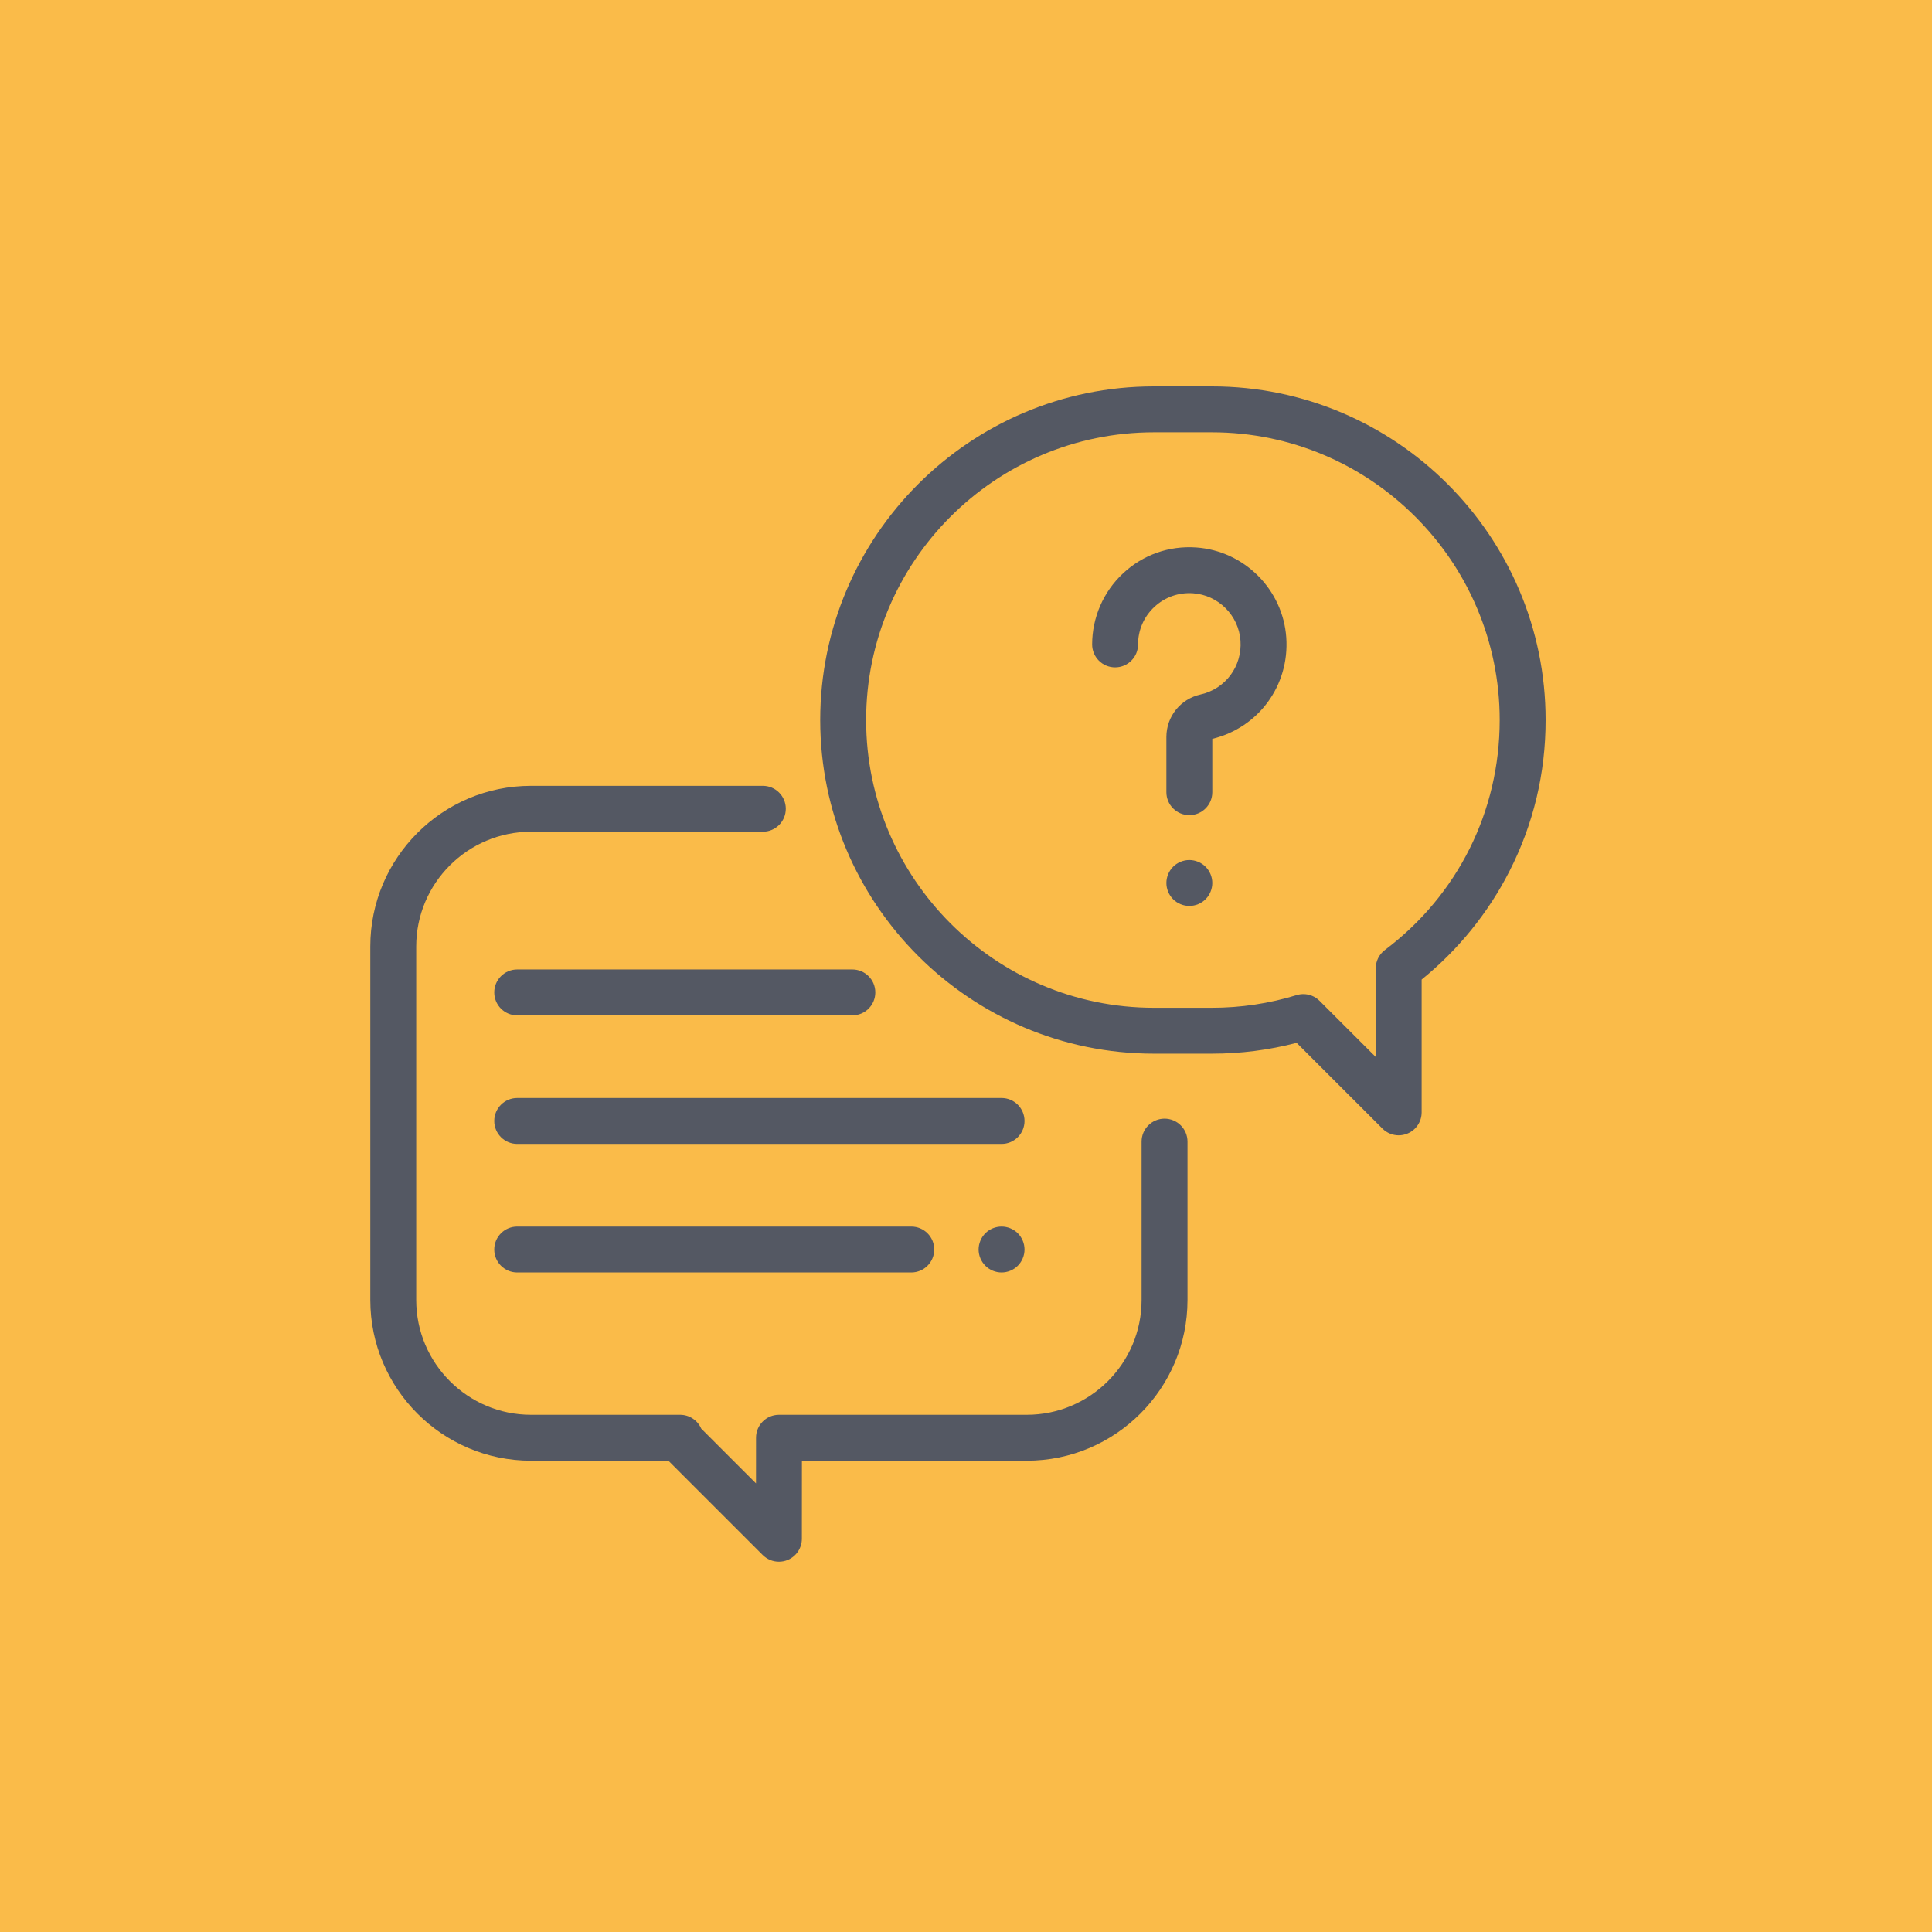 <svg width="120" height="120" viewBox="0 0 120 120" fill="none" xmlns="http://www.w3.org/2000/svg">
<rect width="120" height="120" fill="#FABB49"/>
<path d="M72.332 69.482C71.545 69.482 70.906 70.121 70.906 70.908V80.746C70.906 84.677 67.708 87.875 63.777 87.875H48.383C47.596 87.875 46.958 88.513 46.958 89.3L46.956 92.135L43.553 88.732C43.332 88.226 42.828 87.875 42.245 87.875H32.98C29.05 87.875 25.852 84.677 25.852 80.746V58.789C25.852 54.858 29.05 51.66 32.98 51.66H47.381C48.168 51.66 48.807 51.022 48.807 50.234C48.807 49.447 48.168 48.809 47.381 48.809H32.98C27.477 48.809 23 53.286 23 58.789V80.746C23 86.249 27.477 90.727 32.98 90.727H41.515L47.371 96.582C47.644 96.855 48.008 97 48.379 97C48.563 97 48.748 96.965 48.924 96.892C49.457 96.671 49.804 96.152 49.805 95.575L49.808 90.727H63.777C69.281 90.727 73.758 86.249 73.758 80.746V70.908C73.758 70.121 73.119 69.482 72.332 69.482Z" fill="#545863"/>
<path d="M75.277 24H71.668C60.242 24 50.945 33.296 50.945 44.723C50.945 56.15 60.242 65.446 71.668 65.446H75.277C77.06 65.446 78.826 65.22 80.537 64.772L85.867 70.1C86.14 70.372 86.504 70.517 86.875 70.517C87.059 70.517 87.244 70.481 87.421 70.408C87.954 70.188 88.301 69.668 88.301 69.091V60.842C90.558 59.014 92.432 56.706 93.748 54.126C95.243 51.197 96 48.033 96 44.723C96 33.296 86.704 24 75.277 24ZM86.017 59.008C85.66 59.277 85.449 59.699 85.449 60.147V65.65L81.96 62.163C81.689 61.892 81.325 61.746 80.952 61.746C80.812 61.746 80.671 61.767 80.534 61.809C78.836 62.33 77.068 62.595 75.277 62.595H71.668C61.814 62.595 53.797 54.578 53.797 44.723C53.797 34.869 61.814 26.852 71.668 26.852H75.277C85.131 26.852 93.148 34.869 93.148 44.723C93.148 50.388 90.549 55.595 86.017 59.008Z" fill="#545863"/>
<path d="M79.893 39.601C79.688 36.616 77.281 34.21 74.296 34.004C72.604 33.888 70.99 34.459 69.754 35.613C68.534 36.751 67.835 38.359 67.835 40.026C67.835 40.814 68.474 41.452 69.261 41.452C70.049 41.452 70.687 40.814 70.687 40.026C70.687 39.134 71.047 38.307 71.699 37.697C72.352 37.089 73.204 36.787 74.101 36.849C75.673 36.958 76.94 38.225 77.049 39.797C77.158 41.385 76.116 42.788 74.572 43.134C73.32 43.414 72.446 44.502 72.446 45.779V49.204C72.446 49.992 73.085 50.63 73.872 50.63C74.659 50.63 75.298 49.992 75.298 49.204V45.893C78.171 45.199 80.098 42.57 79.893 39.601Z" fill="#545863"/>
<path d="M74.88 53.836C74.615 53.571 74.247 53.418 73.872 53.418C73.497 53.418 73.129 53.571 72.864 53.836C72.599 54.101 72.446 54.469 72.446 54.844C72.446 55.22 72.599 55.588 72.864 55.853C73.129 56.118 73.497 56.27 73.872 56.27C74.247 56.27 74.615 56.118 74.88 55.853C75.145 55.587 75.298 55.22 75.298 54.844C75.298 54.469 75.145 54.101 74.88 53.836Z" fill="#545863"/>
<path d="M62.209 68.199H32.125C31.338 68.199 30.699 68.838 30.699 69.625C30.699 70.412 31.338 71.051 32.125 71.051H62.209C62.996 71.051 63.635 70.412 63.635 69.625C63.635 68.838 62.996 68.199 62.209 68.199Z" fill="#545863"/>
<path d="M63.217 76.601C62.952 76.336 62.584 76.184 62.209 76.184C61.834 76.184 61.466 76.336 61.201 76.601C60.936 76.867 60.783 77.234 60.783 77.609C60.783 77.984 60.936 78.352 61.201 78.617C61.466 78.883 61.834 79.035 62.209 79.035C62.584 79.035 62.952 78.883 63.217 78.617C63.482 78.352 63.635 77.986 63.635 77.609C63.635 77.234 63.482 76.867 63.217 76.601Z" fill="#545863"/>
<path d="M56.601 76.184H32.125C31.338 76.184 30.699 76.822 30.699 77.609C30.699 78.397 31.338 79.035 32.125 79.035H56.601C57.388 79.035 58.027 78.397 58.027 77.609C58.027 76.822 57.388 76.184 56.601 76.184Z" fill="#545863"/>
<path d="M52.941 60.215H32.125C31.338 60.215 30.699 60.853 30.699 61.641C30.699 62.428 31.338 63.066 32.125 63.066H52.941C53.729 63.066 54.367 62.428 54.367 61.641C54.367 60.853 53.729 60.215 52.941 60.215Z" fill="#545863"/>
</svg>
